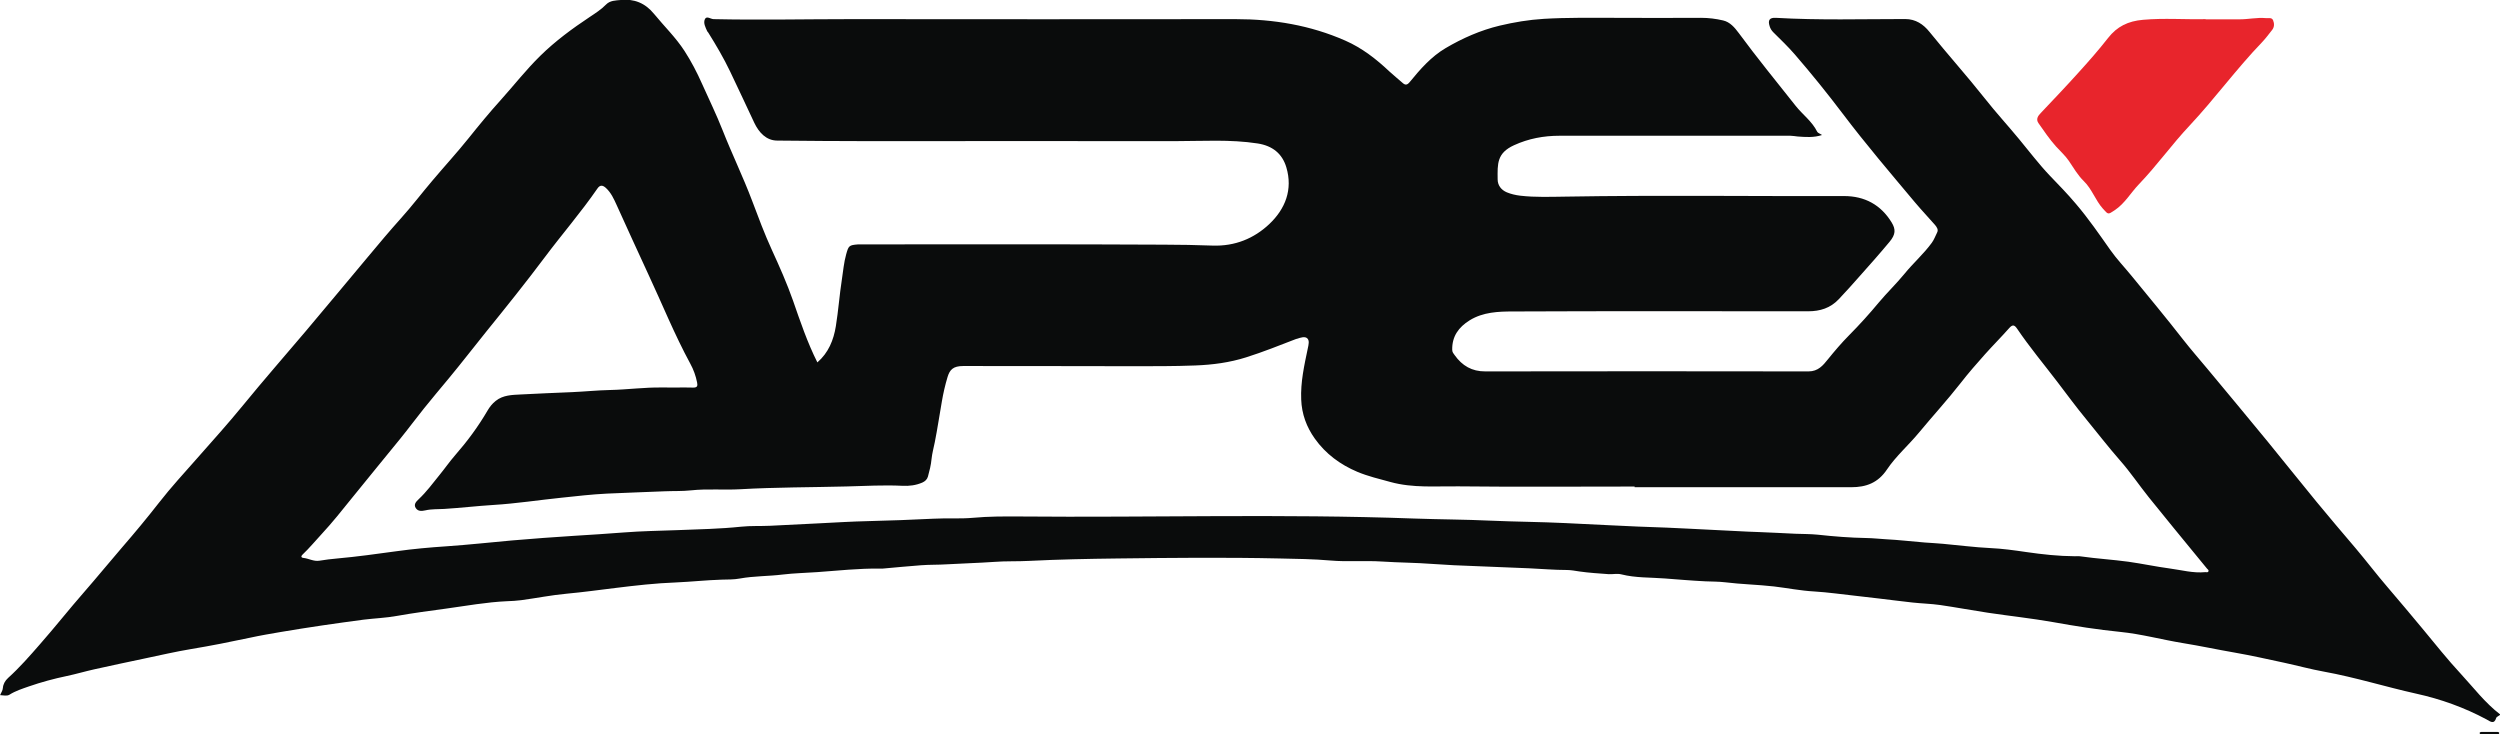 <?xml version="1.0" encoding="UTF-8"?><svg id="Layer_2" xmlns="http://www.w3.org/2000/svg" viewBox="0 0 269.04 79"><defs><style>.cls-1{fill:#e8252c;}.cls-2{fill:#0a0c0c;}</style></defs><g id="Layer_1-2"><path class="cls-2" d="m266.91,79c-.16-.16.03-.23.11-.23.59-.01,1.17-.01,1.76,0,.08,0,.27.05.12.23h-1.98Z"/><path class="cls-2" d="m269.04,76.94c-.18.14-.36.2-.4.3-.23.77-.65.4-1.05.18-2.39-1.28-4.92-2.19-7.56-2.77-3.32-.74-6.57-1.76-9.93-2.37-1.44-.26-2.86-.65-4.29-.96-1.77-.38-3.54-.78-5.32-1.09-1.86-.32-3.7-.72-5.56-1.02-2.27-.37-4.48-.98-6.78-1.21-2.41-.24-4.81-.62-7.2-1.05-2.33-.41-4.68-.66-7.02-1.01-1.72-.26-3.42-.58-5.14-.83-.99-.14-1.99-.16-2.98-.27-1.23-.13-2.46-.3-3.68-.44-.81-.1-1.61-.19-2.42-.28-1.49-.16-2.98-.38-4.48-.47-1.46-.08-2.89-.37-4.33-.54-1.76-.2-3.52-.23-5.28-.45-.69-.08-1.39-.07-2.08-.1-1.47-.07-2.94-.2-4.4-.31-1.55-.12-3.12-.05-4.66-.44-.43-.11-.9,0-1.35-.02-1.05-.08-2.11-.14-3.15-.29-.46-.07-.94-.16-1.38-.16-1.34,0-2.67-.12-4-.18-1.96-.08-3.93-.17-5.89-.24-1.51-.05-3.02-.12-4.53-.23-1.82-.14-3.64-.14-5.45-.26-1.85-.12-3.71.05-5.55-.11-1.83-.16-3.66-.18-5.48-.22-5.81-.13-11.61-.07-17.42,0-3.17.04-6.34.1-9.51.26-1.27.07-2.55.01-3.81.11-1.69.12-3.39.16-5.08.26-.92.06-1.84.03-2.76.1-1.38.1-2.75.24-4.13.36-.1,0-.21,0-.31,0-2.26-.03-4.5.22-6.74.38-1.24.09-2.49.11-3.72.26-1.53.19-3.08.15-4.61.43-.63.12-1.3.1-1.95.12-1.64.05-3.27.23-4.91.3-2.19.08-4.38.33-6.56.6-1.73.21-3.45.45-5.19.61-1.65.15-3.28.48-4.92.7-.5.07-1.02.09-1.52.11-2.22.1-4.39.5-6.58.8-1.75.24-3.51.47-5.25.78-1.2.22-2.42.26-3.63.41-1.46.19-2.92.4-4.38.61-1.5.22-2.99.46-4.49.71-1.11.19-2.23.38-3.33.62-2.11.45-4.22.87-6.34,1.22-1.68.28-3.35.67-5.02,1.02-1.8.38-3.6.76-5.39,1.16-.99.22-1.96.51-2.96.72-1.39.29-2.75.66-4.08,1.12-.71.25-1.44.48-2.09.89-.28.18-.64.06-1.01.05.11-.28.28-.48.3-.78.03-.4.23-.77.56-1.07,1.24-1.12,2.34-2.38,3.43-3.63,1.62-1.84,3.13-3.76,4.75-5.61,1.38-1.58,2.71-3.21,4.08-4.8,1.36-1.57,2.69-3.17,3.97-4.81,1.3-1.67,2.74-3.23,4.14-4.82,1.64-1.86,3.3-3.7,4.87-5.62,2.22-2.72,4.54-5.37,6.81-8.05,2.25-2.67,4.48-5.35,6.72-8.03,1.15-1.38,2.31-2.76,3.52-4.11,1.18-1.31,2.24-2.71,3.38-4.05,1.29-1.53,2.65-3.01,3.9-4.57,1.12-1.4,2.25-2.77,3.45-4.1,1.42-1.58,2.73-3.26,4.26-4.76,1.62-1.59,3.43-2.92,5.31-4.17.62-.41,1.24-.81,1.77-1.35.42-.43,1.03-.43,1.57-.48,1.45-.15,2.63.33,3.58,1.49,1.09,1.33,2.34,2.54,3.28,3.99.73,1.13,1.35,2.32,1.89,3.54.74,1.66,1.55,3.31,2.21,4.99,1.01,2.56,2.21,5.03,3.18,7.6.67,1.78,1.34,3.58,2.13,5.3.82,1.79,1.62,3.59,2.27,5.44.78,2.24,1.53,4.48,2.62,6.65,1.2-1.04,1.75-2.41,1.99-3.9.27-1.67.39-3.37.65-5.04.14-.9.21-1.8.46-2.69.26-.93.3-.99,1.29-1.07.12,0,.25,0,.37,0,10.85,0,21.7-.03,32.55.03,1.74,0,3.49.04,5.24.1,2.38.08,4.44-.76,6.09-2.32,1.72-1.63,2.54-3.71,1.83-6.1-.44-1.48-1.49-2.32-3.08-2.57-2.97-.46-5.95-.25-8.93-.25-10.99-.02-21.99,0-32.98,0-3.26,0-6.53-.03-9.79-.06-1.19,0-1.98-.87-2.48-1.92-.87-1.84-1.72-3.69-2.6-5.52-.69-1.44-1.5-2.82-2.35-4.18-.03-.05-.08-.09-.11-.14-.19-.42-.45-.9-.25-1.31.18-.39.62,0,.94,0,4.94.11,9.88,0,14.81,0,13.79.02,27.57.01,41.36,0,4.1,0,8.05.66,11.8,2.31,1.8.79,3.33,1.98,4.75,3.32.46.43.96.82,1.43,1.24.29.26.49.22.75-.09,1.13-1.38,2.31-2.74,3.87-3.66,1.82-1.07,3.74-1.92,5.82-2.42,1.56-.37,3.12-.63,4.73-.73,2.51-.15,5.02-.11,7.53-.11,3.14.01,6.28.02,9.42,0,.8,0,1.59.1,2.36.28.75.17,1.25.77,1.69,1.36,1.96,2.66,4.06,5.23,6.11,7.82.75.95,1.78,1.68,2.33,2.8.07.14.3.2.52.35-.9.3-1.77.22-2.62.16-.25-.02-.52-.08-.78-.08-8.29,0-16.58-.01-24.86,0-1.69,0-3.32.3-4.89,1.02-1.85.85-1.78,1.99-1.76,3.68,0,.62.37,1.13.99,1.39.46.19.95.3,1.44.36,1.64.19,3.28.12,4.92.1,9.98-.17,19.95-.03,29.93-.06,2.22,0,3.96.94,5.12,2.84.45.74.44,1.29-.23,2.09-1.04,1.25-2.12,2.47-3.21,3.69-.74.84-1.48,1.67-2.25,2.48-.91.96-2.01,1.3-3.3,1.3-10.58,0-21.16-.03-31.74.02-1.59,0-3.24.06-4.68.95-1.19.74-1.91,1.73-1.88,3.18,0,.26.15.41.27.58.8,1.12,1.84,1.75,3.3,1.74,11.59-.02,23.19-.02,34.78,0,1.03,0,1.56-.65,2.08-1.3.72-.89,1.46-1.76,2.27-2.58,1.12-1.13,2.19-2.31,3.21-3.54.88-1.05,1.88-2.01,2.75-3.07.94-1.16,2.07-2.14,2.95-3.35.25-.34.38-.73.57-1.1.17-.31-.03-.59-.23-.83-.71-.81-1.45-1.59-2.14-2.41-2.64-3.15-5.31-6.28-7.79-9.56-1.65-2.18-3.36-4.3-5.15-6.37-.72-.83-1.52-1.6-2.31-2.38-.2-.2-.33-.42-.4-.66-.21-.65-.01-.94.67-.9,4.64.27,9.28.13,13.92.13,1.12,0,1.95.56,2.61,1.38,1.95,2.42,4.03,4.73,5.96,7.17,1.18,1.5,2.48,2.91,3.69,4.38,1.09,1.31,2.11,2.67,3.29,3.91.96,1,1.93,1.99,2.82,3.05,1.34,1.57,2.51,3.27,3.7,4.96.69.98,1.53,1.86,2.29,2.79,1.85,2.26,3.72,4.51,5.52,6.82.85,1.09,1.78,2.15,2.67,3.22,2.15,2.58,4.3,5.17,6.43,7.76,1.78,2.17,3.51,4.36,5.29,6.52,1.38,1.68,2.79,3.33,4.2,4.99,1.16,1.37,2.25,2.81,3.42,4.17,1.27,1.49,2.54,2.99,3.79,4.5,1.36,1.64,2.69,3.32,4.14,4.88,1.36,1.47,2.57,3.08,4.2,4.33Zm-93.13-24.51v-.07c-6.32,0-12.65.05-18.97-.02-2.43-.03-4.88.2-7.31-.47-1.2-.33-2.4-.61-3.55-1.09-1.85-.78-3.42-1.94-4.58-3.57-.9-1.26-1.41-2.65-1.47-4.21-.08-1.88.33-3.69.71-5.51.08-.38.21-.85-.07-1.09-.25-.22-.71-.07-1.06.05-.06.02-.12.02-.18.05-1.76.68-3.51,1.38-5.31,1.95-1.79.57-3.63.81-5.48.88-2.31.09-4.63.08-6.94.08-6.01,0-12.03-.03-18.04-.02-1.08,0-1.45.39-1.69,1.19-.26.86-.46,1.74-.61,2.62-.26,1.46-.47,2.93-.76,4.38-.12.6-.29,1.22-.35,1.81-.06.66-.22,1.28-.39,1.9-.09.31-.31.51-.6.64-.69.3-1.42.39-2.15.35-2.01-.1-4,.02-6.01.07-3.81.1-7.63.08-11.44.3-1.76.1-3.54-.07-5.3.12-.93.1-1.88.06-2.82.1-2.07.09-4.15.15-6.23.25-1.63.08-3.25.27-4.87.44-2.44.25-4.88.63-7.33.78-1.78.11-3.54.32-5.32.43-.66.04-1.35,0-2,.15-.41.09-.8.13-1.05-.25-.25-.4.05-.69.32-.95.83-.78,1.51-1.7,2.22-2.58.58-.71,1.1-1.46,1.7-2.15,1.31-1.5,2.49-3.09,3.49-4.81.23-.39.5-.74.88-1.04.8-.64,1.78-.64,2.69-.69,1.84-.1,3.68-.17,5.52-.25,1.37-.06,2.73-.2,4.09-.23,1.87-.04,3.72-.3,5.59-.27,1.12.02,2.23-.02,3.35.01.47.01.5-.2.43-.55-.14-.71-.38-1.38-.73-2.02-1.71-3.15-3.04-6.46-4.55-9.69-1.15-2.45-2.25-4.93-3.38-7.39-.3-.66-.6-1.33-1.16-1.84-.32-.29-.62-.36-.91.07-1.77,2.57-3.82,4.93-5.69,7.43-2.03,2.71-4.15,5.35-6.28,7.98-1.35,1.67-2.66,3.38-4.04,5.04-.89,1.07-1.78,2.13-2.65,3.21-.86,1.07-1.67,2.17-2.53,3.23-1.74,2.15-3.5,4.27-5.23,6.42-1.06,1.32-2.12,2.65-3.28,3.9-.67.72-1.3,1.49-2.02,2.17-.29.28-.04.36.08.37.58.06,1.11.4,1.72.3.64-.1,1.28-.19,1.92-.24,2.13-.19,4.26-.49,6.38-.78,1.79-.25,3.58-.41,5.37-.53,2.36-.16,4.7-.42,7.05-.63,2.24-.19,4.48-.36,6.72-.5,1.77-.11,3.54-.22,5.31-.36,1.92-.15,3.85-.18,5.78-.25,2.29-.09,4.57-.13,6.85-.37,1.04-.11,2.09-.05,3.13-.1,1.74-.09,3.47-.17,5.21-.26,1.78-.09,3.56-.2,5.33-.24,2.34-.06,4.67-.14,7.01-.26,1.44-.08,2.87.03,4.31-.1,1.63-.15,3.28-.15,4.93-.14,14.16.13,28.32-.3,42.48.22,2.76.1,5.51.1,8.27.23,2.67.12,5.34.13,8.01.26,1.57.07,3.14.15,4.71.23,2.07.11,4.14.19,6.21.26,1.64.06,3.27.17,4.91.24,1.7.07,3.4.19,5.09.24,1.29.04,2.59.13,3.88.18.79.03,1.6.02,2.39.1,1.74.19,3.49.33,5.24.36.69.01,1.38.09,2.07.13,1.4.07,2.8.24,4.19.35.65.05,1.31.08,1.96.14,1.7.15,3.4.38,5.1.46,1.31.06,2.6.24,3.89.43,1.73.25,3.46.44,5.21.45.23,0,.46-.02.68.02,1.69.24,3.39.34,5.08.57,1.5.21,2.98.53,4.48.73,1.27.17,2.51.52,3.81.39.11-.01.26.07.33-.08.07-.14-.08-.22-.15-.3-.32-.39-.64-.78-.96-1.17-1.77-2.16-3.55-4.32-5.3-6.5-1.05-1.31-1.98-2.7-3.09-3.96-1.27-1.45-2.45-2.98-3.67-4.47-1.07-1.3-2.07-2.66-3.09-4-1.45-1.9-2.98-3.73-4.32-5.71-.29-.43-.5-.48-.86-.07-.84.95-1.74,1.85-2.59,2.8-.91,1.02-1.81,2.05-2.64,3.12-1.44,1.84-3.02,3.56-4.5,5.35-1.11,1.34-2.46,2.51-3.42,3.94-.97,1.45-2.25,1.91-3.84,1.91-7.79,0-15.58,0-23.37,0Z"/><path class="cls-1" d="m237.36,2.08c1.2,0,2.4-.01,3.6,0,.97.01,1.92-.22,2.89-.13.28.03.63-.1.77.23.14.34.15.72-.1,1.04-.37.47-.72.94-1.13,1.37-2.74,2.85-5.06,6.05-7.76,8.93-1.91,2.03-3.52,4.3-5.45,6.31-.89.93-1.52,2.08-2.63,2.81-.71.47-.66.46-1.24-.18-.81-.9-1.17-2.1-2.05-2.96-.66-.64-1.11-1.44-1.62-2.19-.39-.57-.92-1.04-1.39-1.56-.7-.78-1.28-1.65-1.88-2.5-.29-.42-.06-.77.25-1.09,1.36-1.44,2.73-2.87,4.05-4.34,1.1-1.21,2.18-2.44,3.19-3.73.97-1.24,2.15-1.82,3.77-1.96,2.25-.2,4.49-.02,6.73-.07Z"/></g></svg>